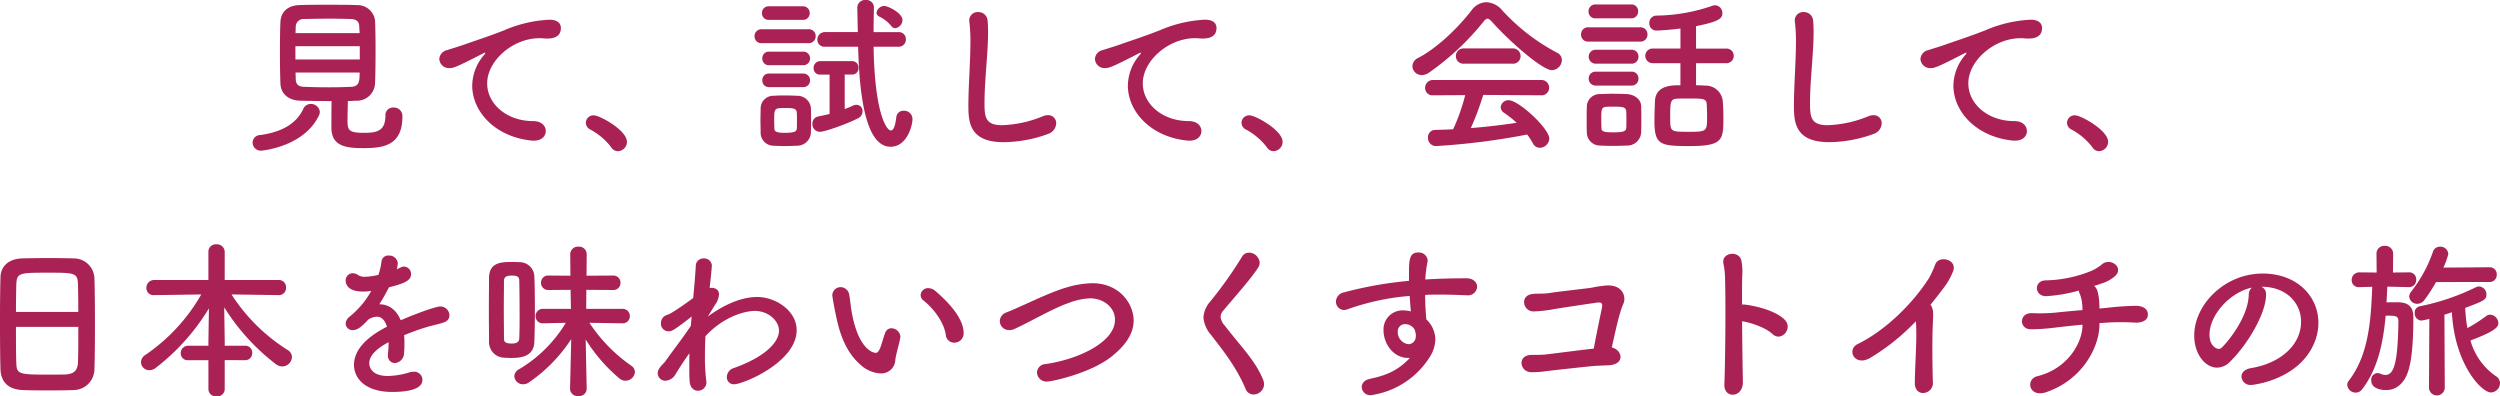 <svg xmlns="http://www.w3.org/2000/svg" width="559.284" height="88.668" viewBox="0 0 559.284 88.668">
  <path id="main_text" d="M-202.312-8.4c-.038,2.052-.038,4.9-.038,5.928,0,4.218,3.306,4.6,7.144,4.6,4.332,0,8.74-.494,8.74-7.03a1.9,1.9,0,0,0-2.014-2.052,1.692,1.692,0,0,0-1.786,1.786c0,3.42-1.824,3.876-4.75,3.876-3.268,0-3.724-.494-3.724-2.584,0-1.216.038-3,.076-4.522.646,0,1.292-.076,1.938-.076a4.055,4.055,0,0,0,4.142-3.876c.076-1.862.114-4.674.114-7.448,0-2.508-.038-4.94-.114-6.612a3.943,3.943,0,0,0-3.952-3.458c-1.938-.076-4.332-.076-6.65-.076-2.356,0-4.636,0-6.384.076-2.964.114-4.1,1.938-4.18,3.724-.076,1.482-.114,4.1-.114,6.8,0,2.66.038,5.4.114,7.068.076,2.166,1.71,3.724,4.446,3.8C-207.1-8.436-204.668-8.4-202.312-8.4Zm-2.812,3.192a1.869,1.869,0,0,0,.19-.76,1.993,1.993,0,0,0-2.014-1.786,1.817,1.817,0,0,0-1.71,1.14c-1.52,3.23-4.674,5.13-9.614,5.814a1.738,1.738,0,0,0-1.71,1.71A1.845,1.845,0,0,0-218.044,2.7S-208.506,1.938-205.124-5.206ZM-210.368-23.6c0-.57.038-1.064.038-1.482a1.736,1.736,0,0,1,1.786-1.672c1.6-.038,3.8-.076,5.928-.076,1.786,0,3.458.038,4.712.076,1.254.076,1.748.646,1.786,1.634,0,.418.076.95.076,1.52ZM-196-17.708h-14.4v-2.964H-196Zm-.038,2.926c0,1.71,0,3.116-1.824,3.192-1.634.076-3.344.114-5.054.114-1.938,0-3.838-.038-5.586-.114-1.1-.038-1.786-.456-1.824-1.672,0-.456-.038-.95-.038-1.52Zm41.648,13.11c0-1.14-.912-2.242-2.812-2.242-5.966,0-10.3-3.876-10.3-8.436,0-5.092,5.776-10.108,11.666-10.108a7.323,7.323,0,0,1,.912.038,7.024,7.024,0,0,0,.874.038c1.444,0,3.04-.418,3.04-2.356,0-.988-.684-1.862-2.584-1.862a29.011,29.011,0,0,0-10.07,2.356c-3.762,1.482-6.916,2.47-8.7,3.116-1.14.418-3.306,1.064-4.1,1.33a2.179,2.179,0,0,0-1.748,1.976A2.163,2.163,0,0,0-175.9-15.77c.836,0,1.558-.228,7.524-3.306a1.284,1.284,0,0,1,.38-.152.082.082,0,0,1,.076.076.782.782,0,0,1-.19.342,10.7,10.7,0,0,0-2.736,6.954C-170.848-6-165.642-.3-157.4.456h.38C-155.268.456-154.394-.608-154.394-1.672Zm16.112,4.484A2.1,2.1,0,0,0-136.23.722c0-2.584-6.08-5.928-7.41-5.928a1.691,1.691,0,0,0-1.786,1.672,1.709,1.709,0,0,0,1.026,1.52,14.5,14.5,0,0,1,4.674,3.99A1.73,1.73,0,0,0-138.282,2.812ZM-76.19-24.7a1.886,1.886,0,0,0,1.6-1.824c0-1.558-3.23-3.154-4.1-3.154a1.8,1.8,0,0,0-1.71,1.52,1.013,1.013,0,0,0,.57.836A7.776,7.776,0,0,1-77.1-25.194,1.123,1.123,0,0,0-76.19-24.7Zm.722,4.142a1.572,1.572,0,0,0,1.634-1.634,1.553,1.553,0,0,0-1.634-1.634h-5.586c0-1.938.038-3.8.076-5.434V-29.3a1.681,1.681,0,0,0-1.824-1.71,1.74,1.74,0,0,0-1.9,1.672v.038q.057,2.679.114,5.472h-7.334a1.676,1.676,0,0,0-1.71,1.71,1.539,1.539,0,0,0,1.71,1.558h7.41c.266,11.172,1.748,22.382,7.258,22.382,3.686,0,4.9-4.75,4.9-6.194A1.854,1.854,0,0,0-74.29-6.232a1.579,1.579,0,0,0-1.672,1.368c-.266,2.2-.684,3.04-1.216,3.04-1.064,0-3.648-4.142-3.876-18.734Zm-21.432-6a1.485,1.485,0,0,0,1.558-1.52A1.485,1.485,0,0,0-96.9-29.6h-7.6a1.453,1.453,0,0,0-1.52,1.52,1.453,1.453,0,0,0,1.52,1.52Zm1.254,5.206a1.535,1.535,0,0,0,1.634-1.558,1.515,1.515,0,0,0-1.634-1.558h-10.412a1.535,1.535,0,0,0-1.634,1.558,1.515,1.515,0,0,0,1.634,1.558ZM-90.9-5.51c-.8.19-1.634.38-2.584.57a1.579,1.579,0,0,0-1.254,1.634A1.685,1.685,0,0,0-93.062-1.52c1.064,0,5.852-1.672,8.474-3a1.747,1.747,0,0,0,1.064-1.6,1.372,1.372,0,0,0-1.33-1.444,1.762,1.762,0,0,0-.722.152c-.684.3-1.292.57-1.938.8v-7.714h1.672a1.4,1.4,0,0,0,1.406-1.52,1.393,1.393,0,0,0-1.406-1.482h-7.182a1.466,1.466,0,0,0-1.444,1.558,1.373,1.373,0,0,0,1.444,1.444H-90.9Zm-5.928-10.906a1.485,1.485,0,0,0,1.558-1.52,1.485,1.485,0,0,0-1.558-1.52h-7.6a1.453,1.453,0,0,0-1.52,1.52,1.453,1.453,0,0,0,1.52,1.52Zm0,4.9a1.485,1.485,0,0,0,1.558-1.52,1.485,1.485,0,0,0-1.558-1.52h-7.6a1.453,1.453,0,0,0-1.52,1.52,1.453,1.453,0,0,0,1.52,1.52Zm1.748,10.07c.038-.836.038-1.748.038-2.66,0-.95,0-1.9-.038-2.774a3.018,3.018,0,0,0-3.04-2.7c-.874-.038-1.938-.076-3-.076-.874,0-1.71.038-2.432.076a2.829,2.829,0,0,0-2.774,2.888c0,.836-.038,1.672-.038,2.546s.038,1.748.038,2.736a2.9,2.9,0,0,0,2.812,3c.76.038,1.672.076,2.584.076.95,0,1.9-.038,2.7-.076A3.075,3.075,0,0,0-95.076-1.444Zm-3.154-.8c-.038.646-.494.95-2.622.95-1.748,0-2.356-.19-2.394-.912,0-.57-.038-1.216-.038-1.824,0-2.812.038-2.812,2.546-2.812,1.786,0,2.432.114,2.508,1.026.038.532.038,1.178.038,1.786C-98.192-3.382-98.192-2.774-98.23-2.242Zm56.164,1.216A2.616,2.616,0,0,0-40.2-3.42a1.786,1.786,0,0,0-1.862-1.824,3.037,3.037,0,0,0-1.178.266A26.125,26.125,0,0,1-52.326-3c-3.762,0-3.914-1.9-3.914-5.016,0-5.092.8-11.058.8-15.732q0-1.482-.114-2.736a2.063,2.063,0,0,0-2.128-1.824,1.873,1.873,0,0,0-1.976,1.9c0,.114.038.266.038.38a35.952,35.952,0,0,1,.228,4.332c0,4.484-.456,9.994-.456,14.326,0,3.762.3,8.17,7.9,8.17A29.616,29.616,0,0,0-42.066-1.026Zm34.352-.646c0-1.14-.912-2.242-2.812-2.242-5.966,0-10.3-3.876-10.3-8.436,0-5.092,5.776-10.108,11.666-10.108a7.322,7.322,0,0,1,.912.038,7.024,7.024,0,0,0,.874.038c1.444,0,3.04-.418,3.04-2.356,0-.988-.684-1.862-2.584-1.862a29.011,29.011,0,0,0-10.07,2.356c-3.762,1.482-6.916,2.47-8.7,3.116-1.14.418-3.306,1.064-4.1,1.33a2.179,2.179,0,0,0-1.748,1.976,2.163,2.163,0,0,0,2.318,2.052c.836,0,1.558-.228,7.524-3.306a1.284,1.284,0,0,1,.38-.152.082.082,0,0,1,.076.076.782.782,0,0,1-.19.342,10.7,10.7,0,0,0-2.736,6.954C-24.168-6-18.962-.3-10.716.456h.38C-8.588.456-7.714-.608-7.714-1.672ZM8.4,2.812A2.1,2.1,0,0,0,10.45.722c0-2.584-6.08-5.928-7.41-5.928A1.691,1.691,0,0,0,1.254-3.534,1.709,1.709,0,0,0,2.28-2.014a14.5,14.5,0,0,1,4.674,3.99A1.73,1.73,0,0,0,8.4,2.812ZM70.68-15.314a2.3,2.3,0,0,0,2.242-2.242A1.784,1.784,0,0,0,71.9-19.19a44.831,44.831,0,0,1-12.312-9.5,4.9,4.9,0,0,0-3.572-1.824,4.241,4.241,0,0,0-3.306,1.824c-2.888,3.762-7.6,8.4-12.008,10.678a2.08,2.08,0,0,0-1.216,1.786,2.069,2.069,0,0,0,2.09,2.014,2.847,2.847,0,0,0,1.6-.532,58.637,58.637,0,0,0,12.2-11.4c.38-.456.646-.684.912-.684s.57.228.988.684C61.484-21.432,68.628-15.314,70.68-15.314ZM61.9-16.758a1.675,1.675,0,0,0,1.786-1.71,1.7,1.7,0,0,0-1.786-1.71H51a1.7,1.7,0,0,0-1.786,1.71A1.675,1.675,0,0,0,51-16.758ZM68.248-9.69a1.679,1.679,0,0,0,1.824-1.672,1.715,1.715,0,0,0-1.824-1.748H44.118a1.734,1.734,0,0,0-1.786,1.786A1.619,1.619,0,0,0,44.118-9.69L51.3-9.728A44.237,44.237,0,0,1,48.6-2.09c-1.368.076-2.736.114-4.066.152a1.594,1.594,0,0,0-1.558,1.71,1.8,1.8,0,0,0,1.748,1.9A155.608,155.608,0,0,0,65.17-.912a16.918,16.918,0,0,1,1.254,1.938,1.72,1.72,0,0,0,1.558,1.026A2.161,2.161,0,0,0,70.11,0c0-2.242-6.84-8.588-9.082-8.588A1.726,1.726,0,0,0,59.242-7.03a1.546,1.546,0,0,0,.8,1.292,25.193,25.193,0,0,1,2.774,2.2c-3.306.494-6.764.912-10.26,1.178a62.485,62.485,0,0,0,2.774-7.41Zm41.344-7.182a1.638,1.638,0,0,0,1.786-1.634,1.619,1.619,0,0,0-1.786-1.634h-6.65v-5.016c5.13-1.026,5.89-1.71,5.89-2.926A1.721,1.721,0,0,0,107.2-29.83a1.89,1.89,0,0,0-.608.114,39.42,39.42,0,0,1-12.578,2.2,1.591,1.591,0,0,0-1.52,1.71,1.563,1.563,0,0,0,1.6,1.634c.646,0,3-.152,5.358-.456v4.484H93.328a1.628,1.628,0,0,0-1.748,1.634,1.649,1.649,0,0,0,1.748,1.634h6.118v4.94c-1.976,0-5.548,0-5.7,3.572-.038,1.33-.114,2.85-.114,4.408,0,5.4,1.292,5.624,7.942,5.624,7.334,0,7.486-1.406,7.486-6.194,0-1.33-.038-2.736-.152-3.99a3.855,3.855,0,0,0-3.914-3.344c-.646-.038-1.33-.076-2.052-.076v-4.94ZM88.388-26.9a1.524,1.524,0,0,0,1.6-1.558,1.5,1.5,0,0,0-1.6-1.558h-7.9a1.524,1.524,0,0,0-1.6,1.558,1.5,1.5,0,0,0,1.6,1.558ZM90.4-21.7a1.554,1.554,0,0,0,1.672-1.6,1.554,1.554,0,0,0-1.672-1.6H78.85a1.543,1.543,0,0,0-1.634,1.6,1.543,1.543,0,0,0,1.634,1.6Zm-1.938,4.94a1.524,1.524,0,0,0,1.6-1.558,1.5,1.5,0,0,0-1.6-1.558h-7.9a1.537,1.537,0,0,0-1.634,1.558,1.558,1.558,0,0,0,1.634,1.558Zm0,4.9a1.524,1.524,0,0,0,1.6-1.558,1.5,1.5,0,0,0-1.6-1.558h-7.9a1.515,1.515,0,0,0-1.634,1.558,1.535,1.535,0,0,0,1.634,1.558Zm2.2,10.374c.038-.836.038-1.862.038-2.85,0-1.026,0-2.052-.038-2.926C90.63-8.892,89-9.88,87.514-9.956c-.912-.038-2.09-.076-3.306-.076-.988,0-1.976.038-2.85.076a2.845,2.845,0,0,0-2.85,2.888c-.038.95-.038,2.052-.038,3.154,0,.836,0,1.634.038,2.47a2.942,2.942,0,0,0,2.926,3c.76.038,1.862.076,2.926.076,1.1,0,2.242-.038,3.04-.076A3.129,3.129,0,0,0,90.668-1.482Zm14.744-3.382c0,3.23-.038,3.344-4.066,3.344-4.18,0-4.18,0-4.18-3.192,0-3.42,0-4.142,1.558-4.218.722-.038,1.634-.038,2.508-.038,3.306,0,4.028,0,4.1,1.292C105.374-6.84,105.412-5.852,105.412-4.864ZM87.324-2.356c-.038.722-.684.95-2.85.95-1.938,0-2.66-.114-2.7-.912,0-.57-.038-1.254-.038-1.938,0-2.128,0-2.774,1.1-2.85.57-.038,1.1-.038,1.634-.038,1.938,0,2.774.038,2.85,1.026.038.532.038,1.216.038,1.9C87.362-3.572,87.362-2.888,87.324-2.356Zm55.29,1.33a2.616,2.616,0,0,0,1.862-2.394,1.786,1.786,0,0,0-1.862-1.824,3.037,3.037,0,0,0-1.178.266A26.125,26.125,0,0,1,132.354-3c-3.762,0-3.914-1.9-3.914-5.016,0-5.092.8-11.058.8-15.732q0-1.482-.114-2.736A2.063,2.063,0,0,0,127-28.31a1.873,1.873,0,0,0-1.976,1.9c0,.114.038.266.038.38a35.952,35.952,0,0,1,.228,4.332c0,4.484-.456,9.994-.456,14.326,0,3.762.3,8.17,7.9,8.17A29.616,29.616,0,0,0,142.614-1.026Zm34.352-.646c0-1.14-.912-2.242-2.812-2.242-5.966,0-10.3-3.876-10.3-8.436,0-5.092,5.776-10.108,11.666-10.108a7.323,7.323,0,0,1,.912.038,7.024,7.024,0,0,0,.874.038c1.444,0,3.04-.418,3.04-2.356,0-.988-.684-1.862-2.584-1.862a29.011,29.011,0,0,0-10.07,2.356c-3.762,1.482-6.916,2.47-8.7,3.116-1.14.418-3.306,1.064-4.1,1.33a2.179,2.179,0,0,0-1.748,1.976,2.163,2.163,0,0,0,2.318,2.052c.836,0,1.558-.228,7.524-3.306a1.284,1.284,0,0,1,.38-.152.082.082,0,0,1,.076.076.782.782,0,0,1-.19.342,10.7,10.7,0,0,0-2.736,6.954C160.512-6,165.718-.3,173.964.456h.38C176.092.456,176.966-.608,176.966-1.672Zm16.112,4.484A2.1,2.1,0,0,0,195.13.722c0-2.584-6.08-5.928-7.41-5.928a1.691,1.691,0,0,0-1.786,1.672,1.709,1.709,0,0,0,1.026,1.52,14.5,14.5,0,0,1,4.674,3.99A1.73,1.73,0,0,0,193.078,2.812ZM-255.36,51.542c.076-2.014.114-6.194.114-10.374,0-3.8-.038-7.6-.114-9.918A4.611,4.611,0,0,0-260,26.8c-1.292-.038-3.268-.076-5.282-.076-2.432,0-4.9.038-6.346.076-2.85.114-4.674,1.71-4.75,4.142-.076,2.546-.114,6.27-.114,9.956,0,4.142.038,8.284.114,10.754.114,2.812,1.748,4.484,5.054,4.6,1.558.076,3.534.076,5.51.076,2.014,0,4.066,0,5.738-.076A4.711,4.711,0,0,0-255.36,51.542Zm-17.556-12.768c0-2.394.038-4.56.076-6.118.114-2.622.646-2.66,7.068-2.66,6.08,0,6.65.038,6.726,2.66.038,1.52.076,3.724.076,6.118Zm13.946,3.344c0,3.04,0,6.042-.076,7.942-.076,1.634-.722,2.622-2.85,2.7-.988.038-2.508.038-3.99.038-6.46,0-6.878-.152-6.954-2.622-.076-1.824-.076-4.864-.076-8.056Zm37.278,7.448a1.553,1.553,0,0,0,1.634-1.634,1.543,1.543,0,0,0-1.634-1.6h-4.522v-.988l-.114-7.6A48.072,48.072,0,0,0-214.7,50.516a2.434,2.434,0,0,0,1.33.456,2.211,2.211,0,0,0,2.2-2.09,1.868,1.868,0,0,0-.912-1.558A40.578,40.578,0,0,1-224.694,34.86l10.526.152h.038A1.582,1.582,0,0,0-212.5,33.34a1.592,1.592,0,0,0-1.634-1.71h-12.084V25.284a1.723,1.723,0,0,0-1.862-1.634,1.635,1.635,0,0,0-1.786,1.634V31.63h-12.122a1.724,1.724,0,0,0-1.748,1.786,1.566,1.566,0,0,0,1.71,1.6h.038l10.526-.152a40.828,40.828,0,0,1-12.5,13.528,1.99,1.99,0,0,0-.988,1.634,1.86,1.86,0,0,0,1.9,1.786,2.328,2.328,0,0,0,1.368-.494,48.349,48.349,0,0,0,11.932-13.338l-.114,7.41v.95h-4.484a1.646,1.646,0,0,0-1.71,1.672,1.539,1.539,0,0,0,1.71,1.558h4.484V56.1a1.655,1.655,0,0,0,1.824,1.558,1.655,1.655,0,0,0,1.824-1.558V49.566Zm35.606-5.586c1.482-.608,3.116-1.216,4.712-1.71,1.976-.608,3.23-.76,4.408-1.254a1.57,1.57,0,0,0,1.026-1.482,2.023,2.023,0,0,0-2.128-1.976c-.646,0-3.99,1.026-8.778,3.078-.988-2.394-2.7-3.572-4.788-3.572a40.869,40.869,0,0,0,2.166-3.8c3.952-.95,4.94-1.71,4.94-2.964a1.654,1.654,0,0,0-1.634-1.672c-.266,0-.418.038-1.558.608a7.248,7.248,0,0,0,.228-1.406,1.939,1.939,0,0,0-2.052-1.672,1.493,1.493,0,0,0-1.6,1.33,14.628,14.628,0,0,1-.684,3,14.681,14.681,0,0,1-3,.418,2.575,2.575,0,0,1-1.406-.3,2.418,2.418,0,0,0-1.368-.494,1.615,1.615,0,0,0-1.558,1.672c0,.3.038,2.432,3.876,2.432a11.142,11.142,0,0,0,1.862-.152,19.831,19.831,0,0,1-4.864,5.776,2.073,2.073,0,0,0-.874,1.558,1.517,1.517,0,0,0,1.634,1.444c.836,0,1.786-.532,3.382-2.318a3.746,3.746,0,0,1,1.976-.684c1.026,0,1.786.76,2.242,2.242-1.976,1.026-7.372,3.914-7.372,8.55,0,2.774,2.28,6.042,8.512,6.042,6.5,0,6.8-1.938,6.8-2.736a1.834,1.834,0,0,0-1.976-1.786,3.071,3.071,0,0,0-.95.152,17.649,17.649,0,0,1-4.788.8c-3.876,0-4.18-2.242-4.18-2.888,0-2.394,3.534-4.256,4.332-4.674a20.678,20.678,0,0,1-.152,2.546v.342a1.586,1.586,0,0,0,1.558,1.786,2.26,2.26,0,0,0,2.052-2.318,20.281,20.281,0,0,0,.076-2.09A14.046,14.046,0,0,0-186.086,43.98Zm40.85,11.97-.228-11.02a36.586,36.586,0,0,0,7.562,8.74,2.145,2.145,0,0,0,1.33.494,2.121,2.121,0,0,0,2.128-1.938,1.719,1.719,0,0,0-.8-1.406,35.414,35.414,0,0,1-9.386-9.614l7.3.114h.038a1.587,1.587,0,0,0,1.71-1.6,1.607,1.607,0,0,0-1.748-1.634h-8.018l.038-4.256,5.928.038a1.587,1.587,0,0,0,1.71-1.6,1.6,1.6,0,0,0-1.71-1.634l-5.89.038.038-4.75v-.038a1.7,1.7,0,0,0-1.824-1.71,1.715,1.715,0,0,0-1.862,1.71v.038l.038,4.75-4.9-.038a1.576,1.576,0,0,0-1.672,1.6,1.584,1.584,0,0,0,1.672,1.634l4.94-.038.076,4.256h-6.194a1.615,1.615,0,0,0-1.71,1.634A1.576,1.576,0,0,0-155,41.32h.038l5.054-.114A30.218,30.218,0,0,1-160.4,51.618a1.8,1.8,0,0,0-1.026,1.558,1.932,1.932,0,0,0,1.976,1.786,2.256,2.256,0,0,0,1.292-.418,34.758,34.758,0,0,0,9.462-9.69l-.266,11.1v.038a1.673,1.673,0,0,0,1.862,1.6,1.673,1.673,0,0,0,1.862-1.6Zm-21.85-10.564A3.485,3.485,0,0,0-163.932,49c.608.038,1.216.076,1.824.076,2.394,0,5.054-.418,5.168-3.648.076-2.2.114-4.788.114-7.372,0-2.546-.038-5.092-.114-7.182a3.3,3.3,0,0,0-3.42-3.23c-.532-.038-1.1-.038-1.672-.038-2.128,0-4.978,0-5.054,3.458,0,2.09-.038,4.6-.038,7.144S-167.086,43.258-167.086,45.386Zm6.764-.684c-.038,1.026-.988,1.14-1.672,1.14-1.52,0-1.748-.418-1.748-1.1,0-1.938-.038-4.294-.038-6.612s.038-4.6.038-6.346c0-.76.494-1.14,1.71-1.14,1.064,0,1.71.152,1.71,1.1.038,2.014.076,4.75.076,7.448C-160.246,41.168-160.246,43.106-160.322,44.7Zm43.852-7.6a4.429,4.429,0,0,0,.836-2.242c0-1.026-.8-1.482-1.71-1.482-.114,0-.266.038-.38.038.3-2.622.494-4.978.494-4.978a1.714,1.714,0,0,0-1.824-1.634,1.7,1.7,0,0,0-1.786,1.748c-.076,1.634-.3,4.18-.57,7.106-1.368,1.026-5.016,3.61-5.776,3.762a1.909,1.909,0,0,0-1.444,1.9,1.7,1.7,0,0,0,1.824,1.786c.494,0,1.026-.114,5.054-3.306l-.076.8-.114,1.292c-.684,1.026-1.406,2.052-2.128,3.04-1.368,1.862-2.7,3.648-3.724,5.092-1.064,1.064-1.558,1.71-1.558,2.47a1.714,1.714,0,0,0,1.786,1.672,2.771,2.771,0,0,0,2.242-1.52c1.026-1.672,2.052-3.23,3.078-4.636-.038,1.026-.038,2.052-.038,3.04,0,1.178,0,2.28.076,3.268.114,1.444.988,2.09,1.862,2.09a1.888,1.888,0,0,0,1.9-1.938c0-.114-.038-.228-.038-.342a40.418,40.418,0,0,1-.3-5.51c0-1.406.038-2.926.114-4.408,4.142-4.522,9.044-5.662,11.02-5.662,3.04,0,5.434,2.166,5.434,4.446,0,2.394-2.85,5.776-10.184,8.36a2.139,2.139,0,0,0-1.482,1.976,1.554,1.554,0,0,0,1.634,1.634c1.938,0,13.984-4.9,13.984-12.122,0-4.256-4.6-7.41-8.854-7.41-4.94,0-9.728,3.42-11.02,4.37ZM-63,45.652a2.076,2.076,0,0,0,2.09-2.166c0-3.838-4.712-8.018-6.308-9.386a2.478,2.478,0,0,0-1.6-.646,1.652,1.652,0,0,0-1.71,1.558,1.516,1.516,0,0,0,.646,1.216c2.546,2.014,4.636,5.13,4.978,7.676A1.886,1.886,0,0,0-63,45.652ZM-76.19,49.528c.114-1.178.874-3.648,1.1-4.9,0-.114.038-.19.038-.3a2.061,2.061,0,0,0-2.014-1.9,1.484,1.484,0,0,0-1.406,1.064c-.456,1.216-.722,2.318-1.064,3.23s-.684,1.216-1.064,1.216c-.228,0-3.8-.342-5.358-9.2-.228-1.216-.3-2.508-.532-3.724a1.988,1.988,0,0,0-1.9-1.786,1.863,1.863,0,0,0-1.9,1.824c0,.3.418,2.622.722,4.066.608,2.964,1.71,8.132,5.548,11.438A7.116,7.116,0,0,0-79.5,52.53,3.145,3.145,0,0,0-76.19,49.528Zm48.26-.684c3.344-2.622,5.054-5.32,5.054-8.132,0-3.686-3.078-8.36-9.272-8.36a21.3,21.3,0,0,0-5.738.95c-3.8,1.064-9.8,4.142-13.452,5.586a2.113,2.113,0,0,0-1.482,1.938,2.054,2.054,0,0,0,2.128,2.014,2.748,2.748,0,0,0,1.254-.3C-45.562,40.75-41,38.014-37.392,36.76A14.892,14.892,0,0,1-32.6,35.734c2.926,0,5.548,1.976,5.548,4.788,0,5.092-8.36,8.892-15.542,9.918A1.961,1.961,0,0,0-44.5,52.3a2.127,2.127,0,0,0,2.28,2.052C-41.192,54.354-32.642,52.53-27.93,48.844ZM6.308,54.962a3.012,3.012,0,0,0-.19-.95c-1.748-4.332-4.75-7.182-8.626-12.2a3.277,3.277,0,0,1-.912-1.938,2.172,2.172,0,0,1,.608-1.406c2.014-2.432,6.27-7.182,7.79-9.614a2.075,2.075,0,0,0,.342-1.1,2.436,2.436,0,0,0-2.394-2.242,1.8,1.8,0,0,0-1.6.988,90.918,90.918,0,0,1-7.106,9.994,5.79,5.79,0,0,0-1.482,3.534,6.816,6.816,0,0,0,1.786,3.99c2.66,3.458,5.624,7.182,7.638,11.97a1.9,1.9,0,0,0,1.786,1.254A2.376,2.376,0,0,0,6.308,54.962Zm32.6-5.89c-2.926,3.154-5.966,4.028-8.93,4.674-1.292.266-1.824,1.064-1.824,1.824a1.9,1.9,0,0,0,2.09,1.824A18.62,18.62,0,0,0,43.4,48.806a7.545,7.545,0,0,0,1.216-3.838A6.216,6.216,0,0,0,42.6,40.446c-.038-.494-.266-2.888-.266-5.472,1.178-.076,2.356-.076,3.534-.076,1.9,0,3.8.076,5.662.152h.19a2.028,2.028,0,0,0,2.242-1.9c0-.95-.8-1.9-2.394-1.9-3.078,0-6.156.076-9.2.266a26.73,26.73,0,0,1,.494-3.914,1.052,1.052,0,0,0,.038-.342,1.956,1.956,0,0,0-2.09-1.786c-2.09,0-2.09,1.786-2.09,5.13V31.82A86.548,86.548,0,0,0,24.168,34.4a2.157,2.157,0,0,0-1.786,2.052,1.863,1.863,0,0,0,1.824,1.9,2.732,2.732,0,0,0,.722-.152,54.041,54.041,0,0,1,13.946-3c.076,1.064.152,2.2.266,3.458a6.9,6.9,0,0,0-1.748-.228,4.261,4.261,0,0,0-4.37,4.484c0,2.736,2.014,6.156,5.548,6.156Zm1.1-6.27a4.953,4.953,0,0,1,.266,1.254c0,.114-.038.19-.038.3a1.66,1.66,0,0,1-1.634,1.634,2.718,2.718,0,0,1-2.394-2.774,1.615,1.615,0,0,1,1.71-1.71A2.408,2.408,0,0,1,40.014,42.8Zm44.08,3.914c.76-3.306,1.634-7.676,2.622-9.842.57-1.292.038-4.066-3.534-4.028a24.418,24.418,0,0,0-3.724.532c-1.368.19-7.79.912-9.12,1.14-1.368.228-2.546.114-3.876.228-3.078.266-2.242,3.99.19,3.914a30.6,30.6,0,0,0,4.446-.494c1.444-.266,7.638-1.178,9.462-1.444,1.1-.152,1.558-.076,1.33,1.14-.3,1.444-1.216,5.776-1.824,9.12-2.622.266-9.728,1.216-11.02,1.33-.988.076-1.938.076-2.888.076-3.268,0-2.7,3.8-.114,3.876A22.133,22.133,0,0,0,69.578,52c1.33-.152,9.348-1.064,11.1-1.178.988-.038,1.748-.076,2.736-.114C87.21,50.478,86.412,47.248,84.094,46.716Zm29.146-5.852c1.938.266,5.32,1.444,6.8,2.85,1.976,1.862,4.6-1.178,2.812-3.116-2.052-2.2-7.068-3.268-8.968-3.458a1.841,1.841,0,0,0-.646,0c0-2.546,0-4.75.038-6.27a13.377,13.377,0,0,0-.152-3.382c-.342-2.622-4.712-2.09-4.028.608a17.06,17.06,0,0,1,.342,3.192c.152,5.51.076,17.48-.152,23.674-.076,1.71,1.026,2.432,2.09,2.318s2.09-1.1,2.052-2.888C113.354,51.01,113.278,45.766,113.24,40.864Zm38.874,0a9.339,9.339,0,0,1,.076,1.064c.152,3.61-.266,8.626-.3,12.692-.038,1.672,1.026,2.394,2.014,2.28a2.221,2.221,0,0,0,2.014-2.546c-.114-4.1-.152-9.88,0-12.844.114-2.584.114-2.926-.19-3.762a1.431,1.431,0,0,0-.342-.57c1.026-1.254,2.052-2.584,3.116-3.99a14.826,14.826,0,0,0,1.862-3.306c1.33-2.812-3.116-3.952-3.914-1.71a24.048,24.048,0,0,1-1.368,3c-3.762,5.89-9.842,11.78-15.96,14.782-2.622,1.292-.646,5.206,2.888,3.04A47.9,47.9,0,0,0,152.114,40.864Zm41.078.418c.494-.038,1.026-.076,1.558-.114a52.32,52.32,0,0,1,6.46,0c1.672.076,2.774-.646,2.812-1.634.076-1.14-.608-1.976-2.432-2.128a63.148,63.148,0,0,0-6.764.456l-1.634.152a9.965,9.965,0,0,0-.038-1.026,10.837,10.837,0,0,0-.418-2.926,2.334,2.334,0,0,0-.722-1.1q.912-.285,1.71-.57a7.943,7.943,0,0,0,3.04-1.71c1.9-1.9-1.1-4.066-2.926-2.622a10.239,10.239,0,0,1-2.622,1.6,28.4,28.4,0,0,1-9.994,2.052c-2.774,0-2.66,3.648.152,3.534a34.671,34.671,0,0,0,7.22-1.254,1.709,1.709,0,0,0,.228.8,8.233,8.233,0,0,1,.532,2.546,8.6,8.6,0,0,1,.038,1.026c-2.28.19-4.408.38-6.042.57a39.982,39.982,0,0,1-5.206.114c-3-.114-2.964,3.534-.38,3.61a44.62,44.62,0,0,0,5.814-.418c1.748-.19,3.648-.418,5.814-.608v.418c-.114,3.458-3.078,9.348-10.07,11.1-2.774.684-1.9,4.9,1.976,3.572,8.17-2.812,11.742-10.032,11.894-14.82Zm33.858,10.07c-1.444.266-2.09,1.064-2.09,1.9a2,2,0,0,0,2.166,1.862c.532,0,10.868-1.178,14.212-9.614a11.648,11.648,0,0,0,.836-4.294c0-5.928-4.788-11.02-12.464-11.02-8.55,0-15.314,6.992-15.314,13.87,0,4.142,2.432,7.182,5.13,7.182a4.122,4.122,0,0,0,2.85-1.292c4.18-4.1,8.094-11.02,8.094-15.01v-.19a1.718,1.718,0,0,0-1.064-1.6h.076c5.51,0,8.816,3.61,8.816,7.828C238.3,45.956,233.966,50.212,227.05,51.352Zm-.456-16.378c-.152,5.13-4.9,10.754-6.042,11.78a1.006,1.006,0,0,1-.722.3c-.114,0-2.014-.342-2.014-3.192,0-4.522,4.75-9.576,9.5-10.526A1.965,1.965,0,0,0,226.594,34.974Zm53.846-2.888a1.582,1.582,0,0,0,1.634-1.672,1.543,1.543,0,0,0-1.6-1.634h-.038l-10.3.076a15.152,15.152,0,0,0,1.1-3.04,1.739,1.739,0,0,0-1.824-1.634,1.614,1.614,0,0,0-1.6,1.1,30.67,30.67,0,0,1-4.864,8.93,1.825,1.825,0,0,0-.456,1.14,1.764,1.764,0,0,0,1.824,1.6,1.977,1.977,0,0,0,1.6-.874,37.554,37.554,0,0,0,2.584-3.99Zm-13.528,23.6a1.767,1.767,0,0,0,3.534,0l-.076-16.3c.532-.152,1.1-.342,1.672-.532.57,11.476,6.574,17.936,8.74,17.936A2.12,2.12,0,0,0,282.8,54.7a1.853,1.853,0,0,0-.874-1.52,14.38,14.38,0,0,1-5.738-8.018c5.89-2.2,6.232-3.116,6.232-3.914a1.938,1.938,0,0,0-1.824-1.862,1.434,1.434,0,0,0-.874.3,34.208,34.208,0,0,1-4.218,2.7,33.606,33.606,0,0,1-.494-4.522c4.218-1.558,4.75-1.824,4.75-3a1.755,1.755,0,0,0-1.634-1.786,1.5,1.5,0,0,0-.76.19,51.169,51.169,0,0,1-12.578,4.256A1.405,1.405,0,0,0,263.72,39a1.586,1.586,0,0,0,1.482,1.71,15.37,15.37,0,0,0,1.786-.38Zm-4.484-22.458a1.6,1.6,0,0,0,1.634-1.672,1.553,1.553,0,0,0-1.634-1.634h-.038l-3.534.038.038-4.218a1.742,1.742,0,0,0-1.862-1.748,1.723,1.723,0,0,0-1.862,1.748l.038,4.218-3.8-.038h-.038a1.694,1.694,0,0,0-1.748,1.748,1.552,1.552,0,0,0,1.748,1.558h.038l2.812-.076c-.3,7.334-.722,15.124-5.244,21.014a1.4,1.4,0,0,0-.342.95,1.876,1.876,0,0,0,1.9,1.71,1.781,1.781,0,0,0,1.406-.722c3.572-4.636,4.75-10.6,5.282-16.492,2.128,0,2.85,0,2.85,1.216-.114,9.12-.95,12.046-2.888,12.046a2.583,2.583,0,0,1-1.1-.266,1.762,1.762,0,0,0-.722-.152,1.48,1.48,0,0,0-1.368,1.634c0,1.862,2.242,2.166,3.306,2.166,2.052,0,4.1-1.216,5.054-4.522.532-1.786,1.064-4.94,1.064-11.818,0-3.23-2.356-3.306-3.838-3.306-.684,0-1.482,0-2.166.038.076-1.178.114-2.394.19-3.534l4.788.114Z" transform="translate(276.488 31.008)" fill="#a25"/>
</svg>
